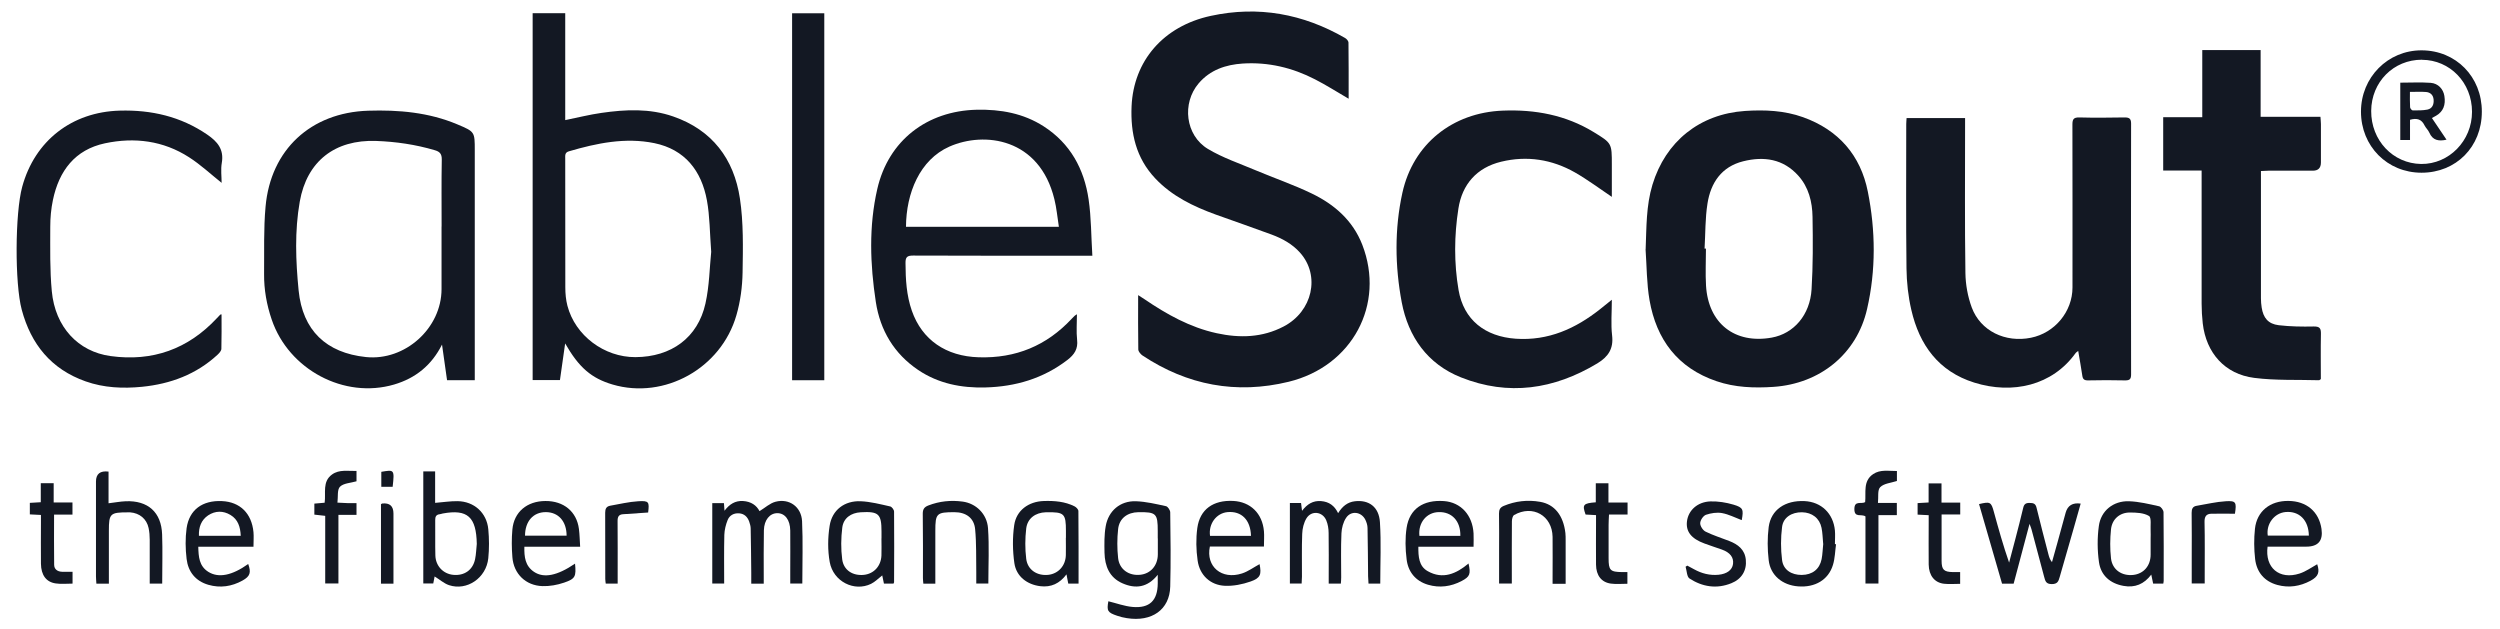 <svg viewBox="0 0 151 38" fill="none"
    xmlns="http://www.w3.org/2000/svg">
    <g clip-path="url(#clip0_735_912)">
        <path d="M81.448 5.958C80.758 5.556 80.107 5.14 79.426 4.792C78.061 4.087 76.602 3.74 75.059 3.838C74.036 3.906 73.096 4.219 72.401 5.032C71.373 6.237 71.598 8.175 72.954 8.993C73.85 9.532 74.873 9.874 75.843 10.286C76.969 10.76 78.129 11.157 79.226 11.686C80.597 12.347 81.708 13.311 82.281 14.78C83.676 18.378 81.688 22.119 77.835 23.059C74.672 23.828 71.72 23.269 69.008 21.473C68.891 21.394 68.758 21.233 68.753 21.11C68.734 20.038 68.744 18.971 68.744 17.825C68.9 17.928 69.008 17.992 69.116 18.065C70.462 18.981 71.872 19.774 73.488 20.126C74.878 20.43 76.244 20.395 77.532 19.72C79.28 18.809 79.759 16.65 78.526 15.265C78.061 14.741 77.453 14.408 76.807 14.168C75.686 13.752 74.555 13.365 73.429 12.959C72.068 12.464 70.785 11.847 69.772 10.77C68.616 9.541 68.278 8.053 68.347 6.423C68.465 3.686 70.257 1.581 73.13 0.959C75.999 0.337 78.707 0.832 81.243 2.295C81.336 2.349 81.444 2.472 81.448 2.565C81.463 3.696 81.458 4.827 81.458 5.962L81.448 5.958Z" fill="#131823"/>
        <path d="M99.397 15.054C99.451 13.742 99.421 12.435 99.808 11.157C100.601 8.543 102.662 6.888 105.394 6.702C106.584 6.623 107.769 6.672 108.905 7.079C111.049 7.847 112.381 9.385 112.816 11.573C113.286 13.923 113.311 16.317 112.772 18.662C112.151 21.389 109.923 23.176 107.122 23.367C105.952 23.446 104.797 23.406 103.681 23.025C101.331 22.227 100.048 20.508 99.632 18.134C99.456 17.12 99.465 16.077 99.392 15.049L99.397 15.054ZM102.951 15.015C102.981 15.015 103.01 15.015 103.039 15.015C103.039 15.764 103 16.513 103.044 17.257C103.181 19.539 104.787 20.792 107.015 20.391C108.342 20.151 109.326 19.029 109.419 17.473C109.507 16.019 109.502 14.56 109.477 13.101C109.463 12.195 109.247 11.309 108.616 10.609C107.705 9.595 106.54 9.429 105.286 9.742C103.979 10.07 103.328 11.039 103.132 12.293C102.99 13.184 103.01 14.104 102.956 15.01L102.951 15.015Z" fill="#131823"/>
        <path d="M125.521 21.194C125.443 21.257 125.404 21.282 125.374 21.316C123.969 23.284 121.565 23.837 119.24 23.108C117.086 22.432 115.93 20.831 115.445 18.721C115.255 17.904 115.162 17.047 115.152 16.205C115.117 13.301 115.137 10.393 115.137 7.485C115.137 7.377 115.152 7.265 115.157 7.133H118.691V7.588C118.691 10.555 118.667 13.527 118.711 16.494C118.721 17.189 118.853 17.918 119.093 18.569C119.617 19.989 121.12 20.714 122.667 20.4C124.106 20.112 125.178 18.824 125.178 17.365C125.178 14.085 125.183 10.805 125.174 7.524C125.174 7.206 125.242 7.089 125.585 7.093C126.495 7.118 127.406 7.108 128.322 7.093C128.596 7.093 128.718 7.152 128.718 7.461C128.708 12.513 128.708 17.561 128.718 22.613C128.718 22.887 128.645 22.98 128.356 22.976C127.607 22.956 126.858 22.961 126.109 22.976C125.888 22.976 125.8 22.902 125.771 22.687C125.702 22.197 125.609 21.717 125.521 21.184V21.194Z" fill="#131823"/>
        <path d="M97.355 11.891C96.596 11.382 95.886 10.848 95.123 10.413C93.737 9.625 92.229 9.39 90.672 9.767C89.194 10.124 88.312 11.137 88.087 12.601C87.833 14.227 87.818 15.891 88.097 17.517C88.406 19.323 89.698 20.332 91.558 20.459C93.517 20.591 95.162 19.852 96.655 18.667C96.866 18.501 97.076 18.329 97.355 18.104C97.355 18.873 97.291 19.573 97.37 20.253C97.468 21.061 97.14 21.546 96.479 21.948C93.859 23.524 91.108 23.935 88.244 22.794C86.222 21.991 85.062 20.346 84.665 18.261C84.254 16.072 84.224 13.835 84.704 11.646C85.355 8.689 87.74 6.8 90.765 6.682C92.719 6.604 94.564 6.946 96.254 7.975C97.36 8.65 97.355 8.655 97.355 9.948C97.355 10.594 97.355 11.245 97.355 11.891Z" fill="#131823"/>
        <path d="M32.172 0.797H34.14V7.255C34.894 7.103 35.603 6.922 36.328 6.819C37.782 6.609 39.246 6.54 40.661 7.035C43.016 7.852 44.333 9.6 44.69 11.985C44.911 13.453 44.876 14.966 44.852 16.459C44.837 17.321 44.72 18.207 44.48 19.035C43.559 22.251 40.122 24.146 36.999 23.225C35.726 22.848 34.972 22.207 34.135 20.743C34.027 21.526 33.924 22.227 33.821 22.956H32.172V0.797ZM42.957 15.216C42.869 14.055 42.874 13.062 42.698 12.102C42.37 10.315 41.371 9.027 39.52 8.645C37.767 8.288 36.049 8.645 34.36 9.14C34.105 9.213 34.14 9.399 34.14 9.585C34.14 12.175 34.14 14.77 34.145 17.36C34.145 17.732 34.179 18.109 34.272 18.467C34.742 20.268 36.495 21.58 38.38 21.571C40.548 21.561 42.149 20.396 42.609 18.334C42.849 17.262 42.859 16.141 42.957 15.211V15.216Z" fill="#131823"/>
        <path d="M132.983 10.3H130.657V7.079H133.017V3.025H136.542V7.054H140.155C140.165 7.23 140.184 7.363 140.184 7.49C140.184 8.263 140.184 9.037 140.184 9.811C140.184 10.14 140.024 10.307 139.705 10.31C138.804 10.31 137.908 10.31 137.007 10.31C136.875 10.31 136.738 10.325 136.561 10.33V10.76C136.561 13.179 136.561 15.598 136.561 18.016C136.561 18.202 136.576 18.388 136.605 18.574C136.703 19.201 136.997 19.563 137.629 19.642C138.329 19.725 139.049 19.735 139.754 19.72C140.116 19.715 140.189 19.837 140.184 20.165C140.165 21.086 140.179 22.006 140.179 22.897C140.116 22.936 140.096 22.966 140.077 22.966C138.769 22.927 137.448 22.99 136.155 22.824C134.378 22.599 133.252 21.316 133.046 19.534C133.002 19.137 132.978 18.741 132.978 18.339C132.973 15.823 132.978 13.301 132.978 10.785V10.295L132.983 10.3Z" fill="#131823"/>
        <path d="M65.982 15.446C65.698 15.446 65.537 15.446 65.375 15.446C61.968 15.446 58.555 15.451 55.148 15.436C54.786 15.436 54.688 15.534 54.693 15.891C54.697 16.87 54.751 17.835 55.074 18.765C55.691 20.533 57.141 21.522 59.118 21.58C61.351 21.649 63.216 20.88 64.734 19.25C64.793 19.186 64.856 19.123 64.92 19.064C64.935 19.049 64.959 19.039 65.047 18.981C65.047 19.519 65.003 20.028 65.057 20.523C65.121 21.076 64.891 21.419 64.47 21.742C63.006 22.863 61.341 23.353 59.52 23.402C58.066 23.441 56.685 23.172 55.461 22.349C54.002 21.365 53.165 19.955 52.901 18.246C52.553 15.97 52.47 13.669 52.989 11.412C53.66 8.489 55.985 6.697 58.996 6.628C60.435 6.599 61.806 6.839 63.04 7.632C64.646 8.665 65.483 10.207 65.752 12.043C65.914 13.145 65.904 14.271 65.978 15.441L65.982 15.446ZM54.722 13.698H63.956C63.862 13.115 63.819 12.567 63.686 12.038C62.785 8.332 59.451 7.921 57.341 8.856C55.554 9.649 54.732 11.666 54.722 13.698Z" fill="#131823"/>
        <path d="M28.676 22.966H27.002C26.899 22.246 26.796 21.526 26.698 20.812C26.071 22.06 25.102 22.843 23.805 23.225C20.794 24.111 17.44 22.329 16.412 19.304C16.108 18.413 15.942 17.492 15.951 16.552C15.966 15.196 15.917 13.83 16.04 12.479C16.348 9.042 18.771 6.8 22.233 6.687C24.079 6.628 25.9 6.785 27.628 7.514C28.676 7.955 28.676 7.96 28.676 9.076C28.676 13.556 28.676 18.031 28.676 22.511V22.966ZM26.673 13.683C26.673 12.337 26.659 10.991 26.683 9.639C26.688 9.297 26.566 9.159 26.257 9.071C25.102 8.729 23.917 8.557 22.718 8.513C20.226 8.425 18.537 9.737 18.106 12.175C17.792 13.953 17.861 15.759 18.037 17.546C18.277 19.955 19.702 21.316 22.106 21.566C24.46 21.81 26.669 19.828 26.669 17.463C26.669 16.205 26.669 14.941 26.669 13.683H26.673Z" fill="#131823"/>
        <path d="M13.381 11.04C12.725 10.516 12.113 9.943 11.418 9.498C9.861 8.494 8.123 8.278 6.341 8.655C4.524 9.042 3.565 10.32 3.198 12.073C3.085 12.606 3.036 13.16 3.036 13.703C3.036 15.001 3.007 16.303 3.129 17.59C3.33 19.75 4.715 21.238 6.679 21.507C9.21 21.855 11.359 21.086 13.102 19.216C13.171 19.142 13.239 19.074 13.308 19C13.312 18.996 13.327 19 13.381 18.986C13.381 19.686 13.391 20.376 13.371 21.067C13.371 21.189 13.244 21.326 13.141 21.424C11.854 22.614 10.297 23.191 8.573 23.363C7.423 23.475 6.277 23.426 5.171 23.035C3.09 22.3 1.871 20.792 1.313 18.707C0.887 17.12 0.906 12.866 1.342 11.28C2.101 8.499 4.343 6.761 7.232 6.682C9.141 6.629 10.914 7.035 12.514 8.127C13.136 8.553 13.538 9.023 13.396 9.84C13.327 10.242 13.386 10.663 13.386 11.045L13.381 11.04Z" fill="#131823"/>
        <path d="M49.787 22.966H47.843V0.802H49.787V22.966Z" fill="#131823"/>
        <path d="M77.909 30.383H78.584C78.599 30.511 78.619 30.643 78.643 30.853C78.952 30.447 79.309 30.227 79.794 30.266C80.278 30.305 80.606 30.545 80.822 30.995C81.067 30.599 81.375 30.329 81.835 30.276C82.677 30.178 83.289 30.613 83.348 31.539C83.427 32.763 83.368 33.996 83.368 35.25H82.658C82.648 35.098 82.638 34.956 82.633 34.809C82.624 33.835 82.619 32.865 82.599 31.891C82.599 31.725 82.54 31.544 82.467 31.392C82.227 30.907 81.605 30.824 81.307 31.274C81.13 31.534 81.037 31.896 81.023 32.214C80.983 33.1 81.008 33.987 81.008 34.868C81.008 34.99 80.998 35.113 80.988 35.25H80.254C80.254 35.113 80.254 34.98 80.254 34.848C80.254 33.962 80.264 33.076 80.249 32.195C80.249 31.94 80.205 31.666 80.107 31.431C79.887 30.897 79.216 30.814 78.912 31.304C78.746 31.573 78.663 31.93 78.653 32.248C78.619 33.105 78.643 33.967 78.638 34.829C78.638 34.961 78.629 35.098 78.619 35.245H77.909V30.378V30.383Z" fill="#131823"/>
        <path d="M66.947 36.317C67.431 36.434 67.916 36.616 68.411 36.66C69.439 36.748 69.919 36.268 69.928 35.24C69.928 35.098 69.928 34.951 69.928 34.716C69.307 35.499 68.577 35.573 67.804 35.235C67.01 34.892 66.731 34.192 66.712 33.384C66.702 32.851 66.692 32.307 66.785 31.783C66.947 30.853 67.662 30.246 68.602 30.275C69.214 30.295 69.826 30.442 70.428 30.574C70.54 30.599 70.682 30.819 70.682 30.946C70.702 32.439 70.722 33.938 70.682 35.431C70.648 36.821 69.571 37.58 68.058 37.335C67.862 37.306 67.666 37.257 67.481 37.193C66.893 36.998 66.839 36.89 66.947 36.307V36.317ZM69.928 32.523V32.072C69.928 31.015 69.835 30.922 68.758 30.936C68.097 30.946 67.603 31.308 67.534 31.96C67.471 32.537 67.471 33.13 67.534 33.707C67.608 34.393 68.186 34.789 68.871 34.716C69.498 34.652 69.928 34.158 69.933 33.487C69.933 33.164 69.933 32.841 69.933 32.518L69.928 32.523Z" fill="#131823"/>
        <path d="M43.021 35.24V30.388H43.726C43.736 30.52 43.745 30.643 43.76 30.849C44.064 30.447 44.406 30.236 44.876 30.261C45.361 30.29 45.694 30.52 45.875 30.873C46.208 30.672 46.502 30.393 46.844 30.305C47.667 30.09 48.401 30.609 48.445 31.48C48.504 32.724 48.46 33.972 48.46 35.245H47.731C47.731 35.015 47.731 34.785 47.731 34.55C47.731 33.713 47.74 32.88 47.731 32.043C47.721 31.397 47.412 30.995 46.952 30.995C46.497 30.995 46.154 31.402 46.139 32.028C46.12 32.964 46.13 33.899 46.13 34.834C46.13 34.966 46.13 35.103 46.13 35.255H45.376C45.376 35.02 45.376 34.804 45.376 34.584C45.366 33.698 45.361 32.812 45.341 31.93C45.341 31.784 45.297 31.632 45.248 31.495C45.146 31.221 44.959 31.03 44.646 31.005C44.323 30.981 44.064 31.128 43.951 31.407C43.838 31.686 43.76 32.004 43.75 32.303C43.726 33.272 43.74 34.246 43.74 35.245H43.021V35.24Z" fill="#131823"/>
        <path d="M142.603 6.741C142.603 4.675 144.223 3.035 146.265 3.04C148.341 3.044 149.908 4.641 149.903 6.746C149.903 8.866 148.351 10.432 146.26 10.432C144.189 10.432 142.603 8.831 142.603 6.741ZM146.29 3.607C144.571 3.603 143.23 4.949 143.22 6.702C143.21 8.479 144.532 9.879 146.236 9.904C147.92 9.923 149.31 8.503 149.31 6.756C149.31 4.998 147.983 3.617 146.285 3.612L146.29 3.607Z" fill="#131823"/>
        <path d="M121.629 35.254H120.924C120.464 33.663 119.999 32.057 119.534 30.447C120.209 30.285 120.268 30.319 120.43 30.917C120.709 31.935 120.993 32.953 121.35 33.981C121.477 33.507 121.6 33.032 121.727 32.557C121.888 31.93 122.055 31.303 122.202 30.672C122.256 30.442 122.363 30.373 122.589 30.378C122.814 30.378 122.951 30.412 123.01 30.677C123.235 31.622 123.489 32.557 123.729 33.497C123.769 33.649 123.813 33.8 123.94 33.952C124.052 33.556 124.16 33.159 124.273 32.762C124.439 32.16 124.601 31.563 124.767 30.961C124.888 30.53 125.19 30.349 125.673 30.417C125.541 30.892 125.409 31.367 125.272 31.837C124.983 32.841 124.689 33.844 124.405 34.853C124.332 35.108 124.278 35.279 123.925 35.279C123.563 35.279 123.534 35.078 123.465 34.833C123.215 33.884 122.961 32.934 122.706 31.984C122.687 31.906 122.652 31.827 122.584 31.641C122.246 32.914 121.937 34.079 121.624 35.254H121.629Z" fill="#131823"/>
        <path d="M26.252 34.814C26.233 34.926 26.203 35.068 26.169 35.24H25.567V28.474H26.282V30.373C26.766 30.334 27.202 30.265 27.633 30.27C28.632 30.28 29.4 30.971 29.493 31.964C29.547 32.542 29.552 33.139 29.493 33.717C29.371 34.912 28.201 35.705 27.119 35.343C26.815 35.24 26.561 35.005 26.252 34.819V34.814ZM28.798 32.855C28.769 31.22 28.24 30.74 26.742 31.015C26.683 31.024 26.624 31.054 26.561 31.059C26.34 31.083 26.282 31.21 26.287 31.421C26.296 32.131 26.277 32.841 26.296 33.546C26.311 34.182 26.766 34.662 27.378 34.721C28.044 34.784 28.558 34.432 28.695 33.776C28.759 33.472 28.764 33.159 28.798 32.855Z" fill="#131823"/>
        <path d="M76.347 33.012H73.076C72.822 34.221 73.791 35.034 75.015 34.637C75.392 34.515 75.73 34.261 76.078 34.074C76.2 34.686 76.141 34.912 75.539 35.122C75.05 35.294 74.496 35.406 73.982 35.382C73.106 35.343 72.46 34.74 72.337 33.859C72.244 33.213 72.23 32.537 72.318 31.891C72.474 30.76 73.282 30.197 74.482 30.256C75.529 30.309 76.249 31.01 76.342 32.087C76.367 32.371 76.342 32.66 76.342 33.007L76.347 33.012ZM75.559 32.366C75.534 31.401 74.986 30.858 74.149 30.931C73.468 30.99 72.984 31.641 73.086 32.366H75.559Z" fill="#131823"/>
        <path d="M136.963 33.013C136.787 34.29 137.673 35.035 138.892 34.643C139.274 34.52 139.612 34.271 139.959 34.08C140.121 34.565 140.033 34.819 139.553 35.078C138.921 35.416 138.251 35.519 137.56 35.333C136.767 35.118 136.302 34.56 136.209 33.762C136.14 33.159 136.135 32.542 136.199 31.94C136.312 30.878 137.115 30.241 138.221 30.256C139.318 30.266 140.067 30.907 140.219 31.95C140.32 32.662 140.015 33.017 139.303 33.017H136.963V33.013ZM139.455 32.352C139.44 31.412 138.872 30.853 138.045 30.927C137.364 30.991 136.865 31.651 136.973 32.352H139.455Z" fill="#131823"/>
        <path d="M34.732 34.041C34.806 34.819 34.757 34.956 34.071 35.191C33.655 35.333 33.195 35.416 32.759 35.401C31.75 35.367 31.026 34.657 30.948 33.654C30.903 33.096 30.898 32.532 30.948 31.979C31.045 30.922 31.834 30.266 32.94 30.261C34.047 30.251 34.835 30.902 34.967 31.95C35.011 32.288 35.016 32.635 35.041 33.022H31.672C31.657 33.639 31.721 34.182 32.255 34.54C32.847 34.936 33.655 34.775 34.722 34.05L34.732 34.041ZM34.223 32.356C34.223 31.485 33.724 30.932 32.965 30.932C32.211 30.932 31.716 31.48 31.711 32.356H34.223Z" fill="#131823"/>
        <path d="M89.008 33.022H85.669C85.664 33.619 85.698 34.202 86.237 34.5C87.147 35.014 87.96 34.657 88.699 34.035C88.841 34.667 88.787 34.828 88.283 35.093C87.637 35.431 86.951 35.524 86.251 35.318C85.492 35.093 85.047 34.535 84.959 33.776C84.88 33.149 84.866 32.498 84.959 31.881C85.135 30.731 85.967 30.177 87.216 30.265C88.234 30.339 88.944 31.112 89.003 32.224C89.017 32.469 89.003 32.718 89.003 33.027L89.008 33.022ZM88.205 32.366C88.224 31.47 87.691 30.902 86.883 30.931C86.158 30.956 85.649 31.578 85.732 32.366H88.205Z" fill="#131823"/>
        <path d="M15.315 33.022H11.976C11.991 33.639 12.03 34.192 12.583 34.54C13.205 34.927 14.018 34.76 14.992 34.065C15.178 34.579 15.109 34.809 14.649 35.064C13.998 35.426 13.303 35.529 12.588 35.323C11.809 35.098 11.364 34.535 11.271 33.761C11.197 33.149 11.188 32.508 11.271 31.901C11.432 30.785 12.231 30.212 13.406 30.266C14.492 30.315 15.202 31 15.31 32.141C15.335 32.41 15.31 32.689 15.31 33.027L15.315 33.022ZM14.541 32.361C14.517 31.832 14.38 31.377 13.92 31.103C13.479 30.838 13.004 30.843 12.573 31.127C12.152 31.411 11.996 31.842 12.015 32.361H14.537H14.541Z" fill="#131823"/>
        <path d="M130.667 35.25H130.05C130.016 35.083 129.981 34.917 129.937 34.706C129.502 35.284 128.948 35.514 128.258 35.387C127.445 35.24 126.892 34.75 126.779 33.957C126.677 33.242 126.672 32.488 126.77 31.774C126.892 30.848 127.646 30.246 128.586 30.275C129.198 30.295 129.81 30.447 130.407 30.579C130.525 30.604 130.677 30.814 130.677 30.941C130.696 32.322 130.686 33.703 130.686 35.088C130.686 35.137 130.672 35.181 130.662 35.25H130.667ZM129.898 32.518C129.898 32.366 129.908 32.219 129.898 32.072C129.879 31.759 129.957 31.264 129.8 31.166C129.487 30.976 129.041 30.956 128.65 30.956C128.038 30.951 127.568 31.352 127.504 31.974C127.445 32.552 127.44 33.144 127.504 33.722C127.582 34.413 128.155 34.799 128.846 34.726C129.477 34.657 129.898 34.173 129.898 33.497C129.898 33.174 129.898 32.851 129.898 32.528V32.518Z" fill="#131823"/>
        <path d="M53.968 35.25H53.39C53.356 35.078 53.322 34.922 53.287 34.755C53.052 34.936 52.852 35.147 52.612 35.264C51.598 35.759 50.33 35.127 50.115 33.947C49.988 33.237 49.997 32.474 50.11 31.759C50.257 30.804 51.006 30.236 51.98 30.275C52.582 30.3 53.175 30.456 53.767 30.589C53.865 30.608 54.002 30.789 54.002 30.902C54.017 32.322 54.007 33.746 54.002 35.166C54.002 35.186 53.983 35.21 53.968 35.25ZM53.243 32.518C53.243 32.381 53.243 32.243 53.243 32.106C53.243 31.039 53.072 30.878 51.985 30.941C51.403 30.975 50.947 31.289 50.874 31.862C50.795 32.493 50.786 33.154 50.869 33.786C50.957 34.452 51.52 34.789 52.181 34.721C52.778 34.657 53.209 34.197 53.239 33.56C53.253 33.213 53.239 32.865 53.239 32.513L53.243 32.518Z" fill="#131823"/>
        <path d="M6.576 35.255H5.822C5.812 35.098 5.797 34.951 5.797 34.809C5.797 32.9 5.797 30.99 5.797 29.086C5.797 28.622 6.05 28.422 6.556 28.484V30.398C6.933 30.354 7.256 30.29 7.584 30.276C8.936 30.217 9.748 30.941 9.792 32.283C9.827 33.262 9.797 34.246 9.797 35.25H9.043C9.043 34.359 9.043 33.477 9.043 32.596C9.043 32.361 9.024 32.121 8.975 31.891C8.857 31.338 8.431 30.99 7.863 30.946C7.814 30.946 7.766 30.946 7.712 30.946C6.654 30.946 6.576 31.025 6.576 32.048V35.26V35.255Z" fill="#131823"/>
        <path d="M65.145 35.249H64.523C64.489 35.078 64.46 34.912 64.416 34.691C64 35.249 63.486 35.484 62.834 35.406C62.036 35.308 61.385 34.819 61.268 34.016C61.16 33.262 61.15 32.469 61.258 31.72C61.385 30.824 62.129 30.29 63.045 30.261C63.686 30.241 64.323 30.29 64.905 30.584C65.008 30.638 65.135 30.77 65.135 30.868C65.15 32.312 65.145 33.761 65.145 35.249ZM64.382 32.483V32.072C64.382 31.02 64.284 30.922 63.206 30.941C63.192 30.941 63.182 30.941 63.167 30.941C62.541 30.961 62.056 31.308 61.983 31.925C61.914 32.527 61.909 33.144 61.983 33.746C62.061 34.417 62.634 34.789 63.309 34.721C63.921 34.657 64.362 34.172 64.377 33.531C64.386 33.184 64.377 32.836 64.377 32.483H64.382Z" fill="#131823"/>
        <path d="M110.897 32.87C110.839 33.286 110.834 33.717 110.711 34.119C110.437 35.025 109.624 35.499 108.601 35.416C107.656 35.343 106.932 34.75 106.829 33.835C106.75 33.174 106.746 32.488 106.829 31.828C106.971 30.785 107.828 30.212 108.993 30.266C110.006 30.315 110.731 31.01 110.829 32.043C110.853 32.312 110.829 32.591 110.829 32.865C110.848 32.865 110.873 32.865 110.892 32.87H110.897ZM110.119 32.841C110.089 32.518 110.085 32.195 110.021 31.881C109.903 31.299 109.448 30.951 108.841 30.941C108.224 30.931 107.705 31.25 107.637 31.832C107.553 32.488 107.553 33.169 107.637 33.825C107.71 34.422 108.209 34.731 108.826 34.726C109.463 34.721 109.903 34.383 110.026 33.771C110.085 33.468 110.089 33.154 110.124 32.841H110.119Z" fill="#131823"/>
        <path d="M94.56 35.26H93.776C93.776 35.123 93.776 34.99 93.776 34.863C93.776 34.05 93.786 33.242 93.776 32.43C93.757 31.142 92.572 30.466 91.451 31.108C91.363 31.162 91.319 31.358 91.319 31.49C91.309 32.586 91.314 33.683 91.314 34.78C91.314 34.927 91.314 35.074 91.314 35.245H90.545C90.545 34.574 90.545 33.918 90.545 33.257C90.545 32.508 90.555 31.759 90.54 31.015C90.54 30.785 90.604 30.653 90.819 30.559C91.529 30.261 92.273 30.178 93.022 30.31C93.904 30.462 94.427 31.142 94.55 32.195C94.565 32.342 94.565 32.493 94.565 32.645C94.565 33.502 94.565 34.364 94.565 35.26H94.56Z" fill="#131823"/>
        <path d="M56.499 35.254H55.77C55.76 35.132 55.745 35.024 55.745 34.917C55.745 33.619 55.755 32.322 55.735 31.024C55.735 30.75 55.833 30.623 56.073 30.53C56.744 30.27 57.434 30.202 58.134 30.295C58.942 30.398 59.613 31.034 59.676 31.901C59.755 33.002 59.696 34.114 59.696 35.245H58.967C58.967 35.019 58.967 34.799 58.967 34.579C58.952 33.707 58.981 32.831 58.898 31.964C58.834 31.279 58.34 30.936 57.645 30.936C56.568 30.936 56.494 31.01 56.494 32.067C56.494 33.115 56.494 34.163 56.494 35.249L56.499 35.254Z" fill="#131823"/>
        <path d="M105.189 31.412C104.797 31.265 104.415 31.064 104.014 30.991C103.7 30.932 103.343 30.991 103.039 31.093C102.878 31.152 102.697 31.416 102.692 31.598C102.687 31.769 102.853 32.033 103.02 32.112C103.475 32.337 103.97 32.489 104.444 32.675C104.973 32.88 105.389 33.194 105.448 33.81C105.512 34.452 105.198 34.976 104.577 35.225C103.686 35.588 102.824 35.446 102.045 34.941C101.884 34.834 101.884 34.476 101.81 34.231C101.845 34.207 101.879 34.188 101.913 34.163C102.05 34.236 102.183 34.31 102.32 34.383C102.78 34.638 103.265 34.765 103.793 34.716C104.307 34.667 104.63 34.427 104.675 34.06C104.723 33.669 104.503 33.375 104.004 33.194C103.651 33.066 103.294 32.959 102.946 32.826C102.148 32.533 101.815 32.102 101.894 31.48C101.977 30.824 102.53 30.31 103.313 30.285C103.774 30.271 104.258 30.349 104.704 30.481C105.291 30.657 105.316 30.77 105.203 31.407L105.189 31.412Z" fill="#131823"/>
        <path d="M21.528 29.071C21.17 29.174 20.749 29.184 20.534 29.399C20.358 29.576 20.426 30.001 20.382 30.359C20.627 30.369 20.808 30.383 20.989 30.388C21.161 30.388 21.337 30.388 21.533 30.388V31.098H20.441V35.24H19.643V31.157C19.408 31.132 19.207 31.108 18.987 31.083V30.418C19.197 30.398 19.393 30.378 19.609 30.364C19.692 29.771 19.457 29.091 20.054 28.66C20.495 28.342 21.009 28.459 21.533 28.445V29.066L21.528 29.071Z" fill="#131823"/>
        <path d="M113.428 30.378H114.569V31.113H113.458V35.245H112.674V31.191C112.425 31.02 112.004 31.299 112.004 30.75C112.004 30.207 112.415 30.466 112.655 30.329C112.718 29.747 112.513 29.056 113.14 28.635C113.575 28.342 114.07 28.454 114.574 28.449V29.052C114.212 29.169 113.791 29.198 113.565 29.424C113.389 29.6 113.468 30.026 113.428 30.383V30.378Z" fill="#131823"/>
        <path d="M117.262 30.359H118.398V31.073H117.272V31.734C117.272 32.444 117.272 33.154 117.272 33.864C117.272 34.412 117.409 34.544 117.957 34.554C118.094 34.554 118.226 34.554 118.393 34.554V35.264C118.065 35.264 117.742 35.294 117.423 35.259C116.846 35.196 116.503 34.76 116.493 34.099C116.483 33.252 116.493 32.405 116.493 31.558C116.493 31.421 116.493 31.289 116.493 31.117C116.253 31.103 116.048 31.093 115.823 31.083V30.388C116.038 30.373 116.244 30.363 116.488 30.349V29.198H117.267V30.368L117.262 30.359Z" fill="#131823"/>
        <path d="M4.382 34.545V35.25C4.035 35.25 3.697 35.289 3.374 35.24C2.791 35.161 2.483 34.736 2.473 34.05C2.463 33.218 2.473 32.381 2.473 31.548C2.473 31.411 2.473 31.279 2.473 31.103C2.238 31.093 2.032 31.078 1.802 31.069V30.373C2.013 30.363 2.218 30.349 2.463 30.334V29.184H3.242V30.349H4.377V31.083H3.266C3.266 32.121 3.256 33.115 3.271 34.109C3.271 34.388 3.477 34.525 3.746 34.535C3.942 34.545 4.142 34.535 4.387 34.535L4.382 34.545Z" fill="#131823"/>
        <path d="M98.305 30.349V31.078H97.184C97.174 31.308 97.159 31.504 97.159 31.7C97.159 32.371 97.159 33.046 97.159 33.717C97.159 34.447 97.257 34.545 97.972 34.554C98.07 34.554 98.168 34.554 98.295 34.554V35.259C97.962 35.259 97.624 35.294 97.301 35.25C96.729 35.176 96.405 34.755 96.4 34.104C96.391 33.257 96.4 32.41 96.4 31.563C96.4 31.426 96.4 31.289 96.4 31.113C96.175 31.103 95.97 31.088 95.769 31.078C95.558 30.481 95.622 30.398 96.386 30.339V29.189H97.15V30.354H98.315L98.305 30.349Z" fill="#131823"/>
        <path d="M134.995 31.029C134.505 31.029 134.035 31.02 133.56 31.029C133.267 31.039 133.149 31.191 133.154 31.514C133.178 32.611 133.164 33.708 133.164 34.804C133.164 34.941 133.164 35.073 133.164 35.24H132.38C132.38 34.721 132.38 34.212 132.38 33.703C132.38 32.792 132.39 31.881 132.375 30.976C132.375 30.736 132.439 30.589 132.679 30.55C133.267 30.452 133.849 30.31 134.437 30.275C135.054 30.236 135.098 30.334 134.99 31.029H134.995Z" fill="#131823"/>
        <path d="M39.143 30.956C38.619 30.991 38.125 31.025 37.625 31.059C37.376 31.079 37.302 31.211 37.302 31.46C37.312 32.582 37.307 33.703 37.307 34.824C37.307 34.961 37.307 35.093 37.307 35.25H36.587C36.578 35.162 36.558 35.069 36.558 34.971C36.558 33.639 36.558 32.303 36.553 30.971C36.553 30.731 36.622 30.589 36.857 30.545C37.42 30.447 37.978 30.31 38.546 30.276C39.197 30.236 39.226 30.31 39.148 30.956H39.143Z" fill="#131823"/>
        <path d="M23.765 35.255H23.011V30.456C23.046 30.437 23.065 30.412 23.085 30.412C23.538 30.363 23.765 30.566 23.765 31.02C23.765 32.278 23.765 33.531 23.765 34.789V35.259V35.255Z" fill="#131823"/>
        <path d="M23.716 29.404H23.031V28.498C23.799 28.371 23.839 28.337 23.716 29.404Z" fill="#131823"/>
        <path d="M147.778 8.435C147.288 8.548 146.931 8.474 146.73 8.009C146.662 7.852 146.52 7.73 146.441 7.573C146.265 7.206 145.986 7.113 145.565 7.235V8.455H144.977V4.993C145.599 4.993 146.206 4.959 146.813 5.003C147.269 5.037 147.577 5.385 147.641 5.796C147.729 6.349 147.567 6.736 147.146 6.986C147.073 7.03 146.999 7.069 146.887 7.128C147.181 7.559 147.465 7.98 147.768 8.435H147.778ZM145.56 5.551C145.56 5.889 145.55 6.183 145.57 6.477C145.57 6.545 145.673 6.668 145.726 6.668C146.025 6.668 146.329 6.677 146.618 6.619C146.916 6.555 147.014 6.305 146.99 6.012C146.965 5.732 146.789 5.576 146.529 5.556C146.226 5.532 145.913 5.551 145.565 5.551H145.56Z" fill="#131823"/>
    </g>
    <defs>
        <clipPath id="clip0_735_912">
            <rect width="150" height="37.502" fill="white" transform="translate(0.5 0.249)"/>
        </clipPath>
    </defs>
</svg>
